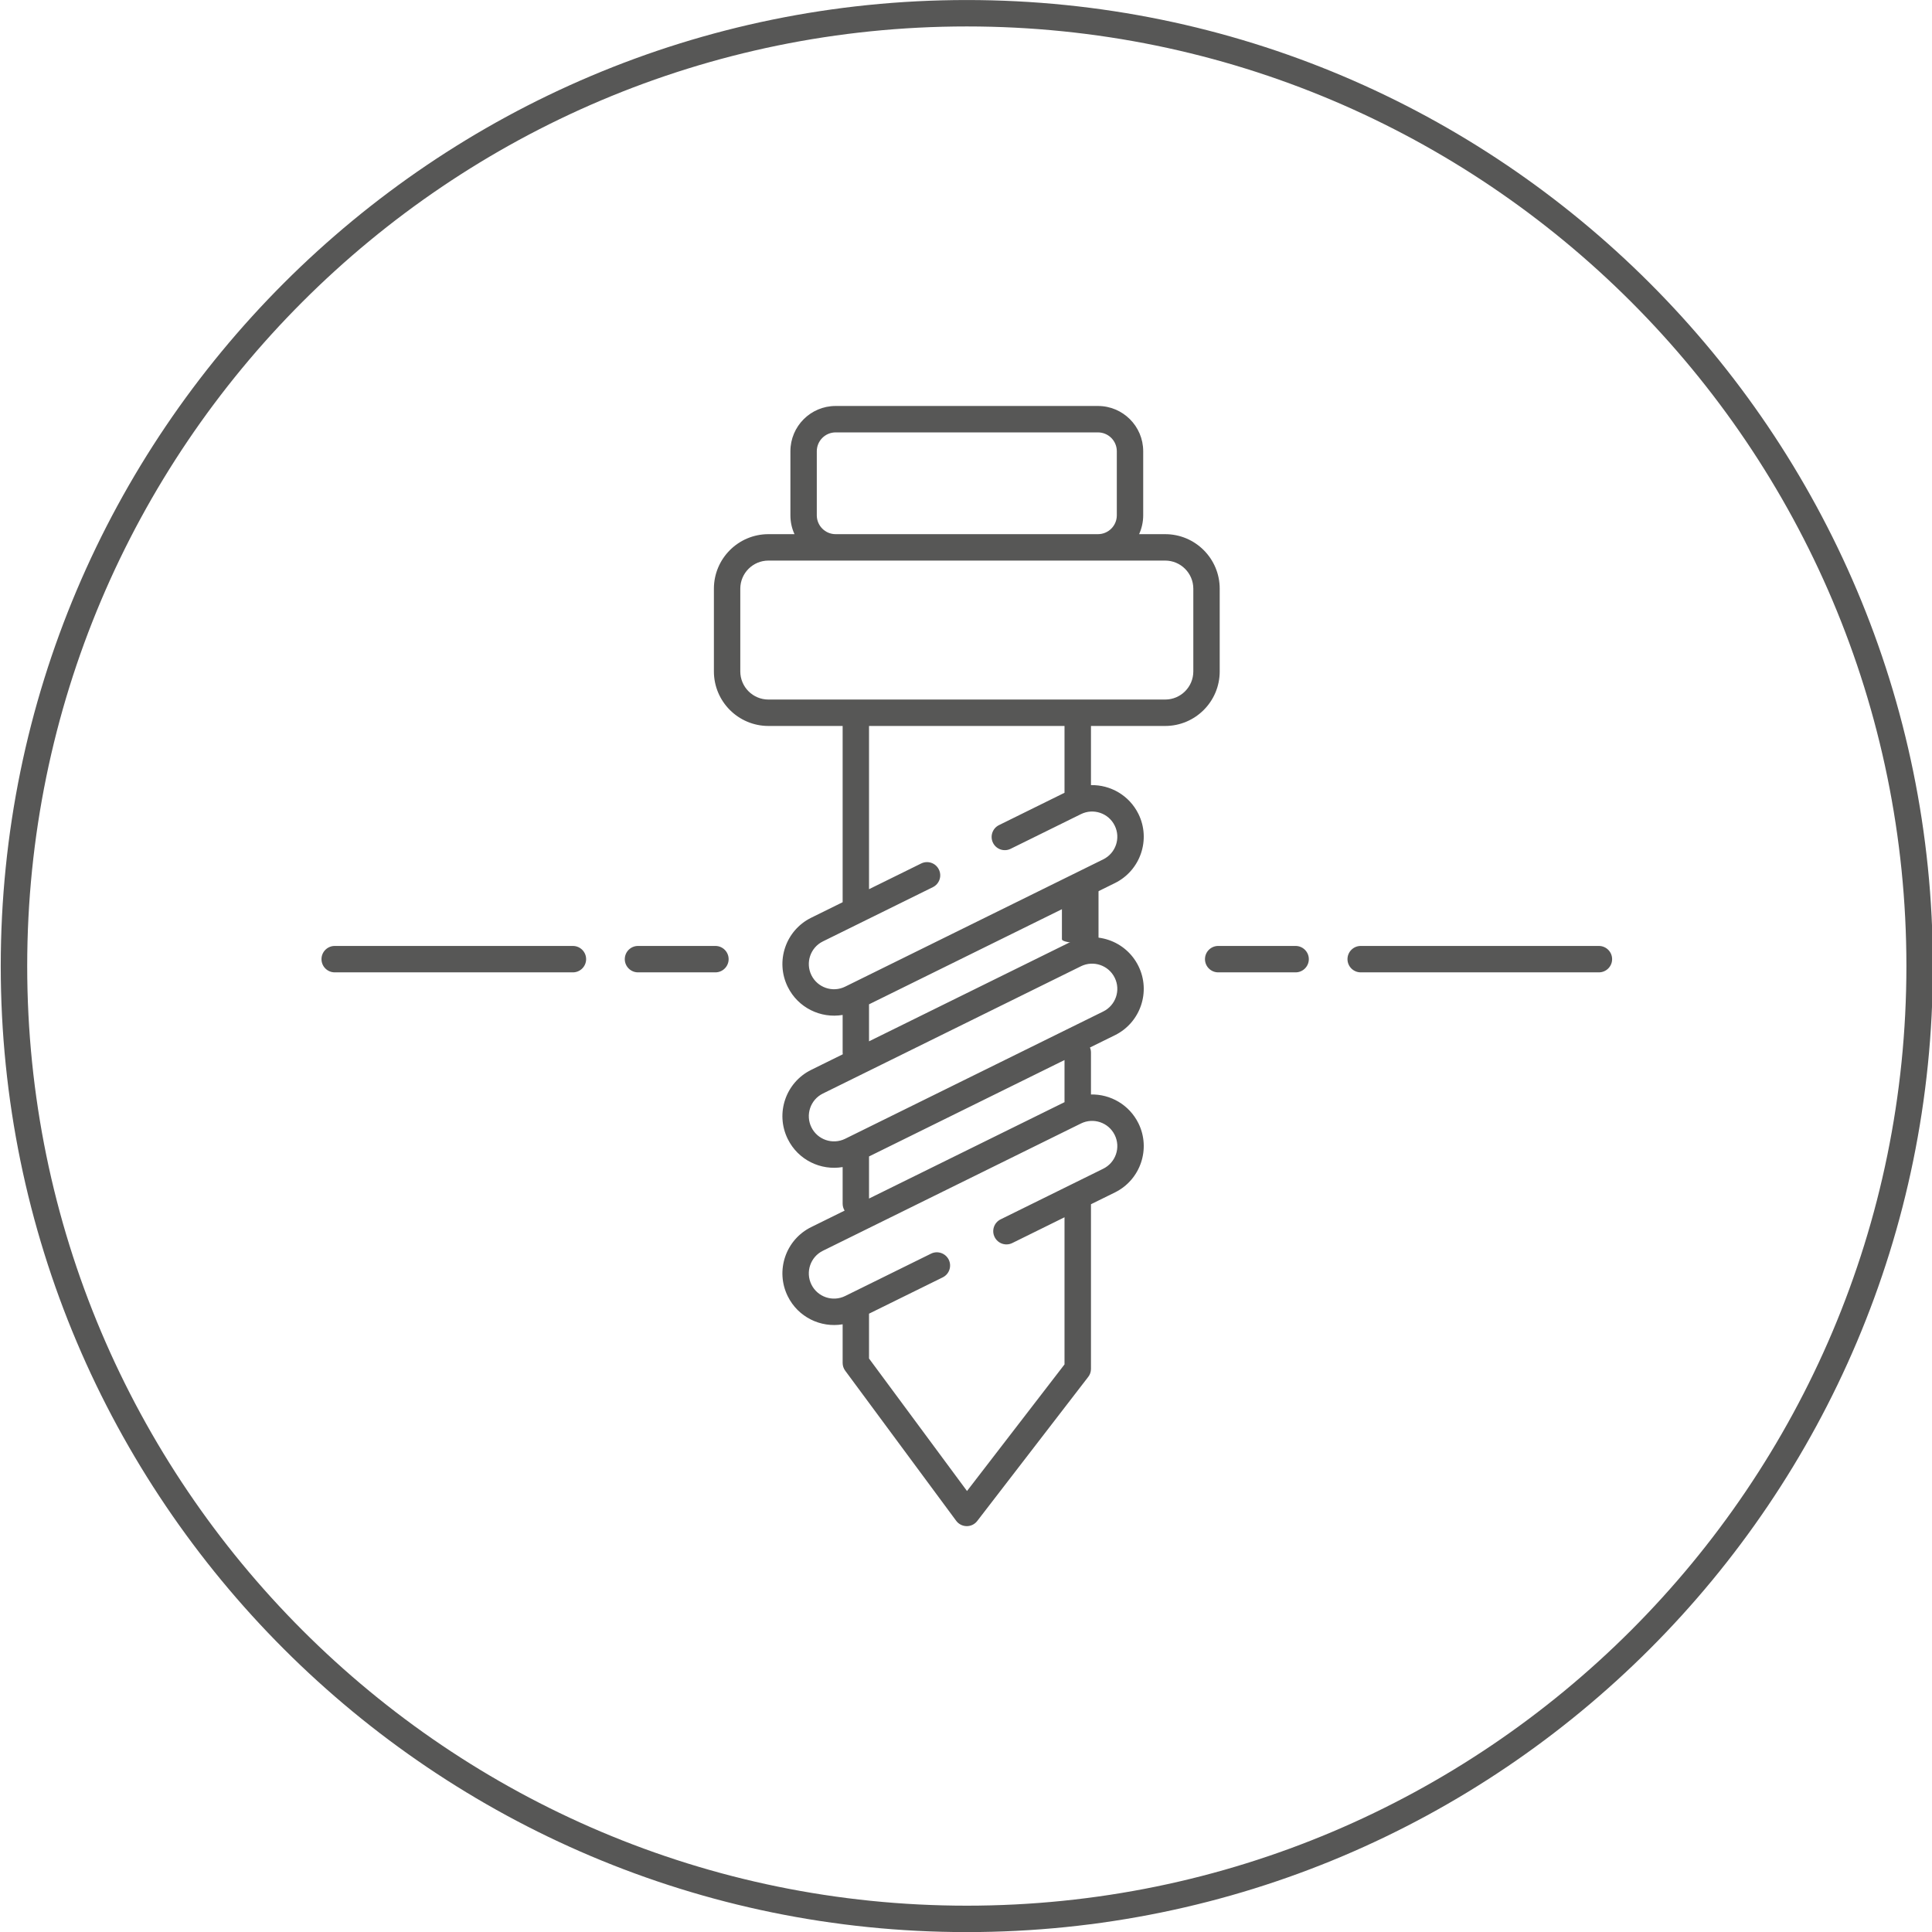 <?xml version="1.0" encoding="UTF-8" standalone="no"?> <svg xmlns="http://www.w3.org/2000/svg" xmlns:xlink="http://www.w3.org/1999/xlink" xmlns:serif="http://www.serif.com/" width="100%" height="100%" viewBox="0 0 512 512" version="1.1" xml:space="preserve" style="fill-rule:evenodd;clip-rule:evenodd;stroke-linecap:round;stroke-linejoin:round;stroke-miterlimit:1.5;"> <g transform="matrix(1,0,0,1,-3553.08,-2387.51)"> <g id="Tavola-da-disegno1" serif:id="Tavola da disegno1" transform="matrix(1,0,0,1,3553.08,2387.51)"> <rect x="0" y="0" width="512" height="512" style="fill:none;"></rect> <clipPath id="_clip1"> <rect x="0" y="0" width="512" height="512"></rect> </clipPath> <g clip-path="url(#_clip1)"> <g transform="matrix(1.807,0,0,1.807,-5628.21,-194.424)"> <path d="M3256.46,107.599C3334.65,107.599 3398.14,171.082 3398.14,249.275C3398.14,327.468 3334.65,390.951 3256.46,390.951C3178.27,390.951 3114.78,327.468 3114.78,249.275C3114.78,171.082 3178.27,107.599 3256.46,107.599ZM3256.46,111.473C3180.4,111.473 3118.66,173.22 3118.66,249.275C3118.66,325.33 3180.4,387.077 3256.46,387.077C3332.51,387.077 3394.26,325.33 3394.26,249.275C3394.26,173.22 3332.51,111.473 3256.46,111.473ZM3208.24,250.199C3207.17,250.199 3206.3,249.331 3206.3,248.262C3206.3,247.193 3207.17,246.325 3208.24,246.325L3219.59,246.325C3220.66,246.325 3221.53,247.193 3221.53,248.262C3221.53,249.331 3220.66,250.199 3219.59,250.199L3208.24,250.199ZM3349.16,246.325C3350.23,246.325 3351.1,247.193 3351.1,248.262C3351.1,249.331 3350.23,250.199 3349.16,250.199L3314.23,250.199C3313.16,250.199 3312.29,249.331 3312.29,248.262C3312.29,247.193 3313.16,246.325 3314.23,246.325L3349.16,246.325ZM3304.68,246.325C3305.75,246.325 3306.62,247.193 3306.62,248.262C3306.62,249.331 3305.75,250.199 3304.68,250.199L3293.33,250.199C3292.26,250.199 3291.39,249.331 3291.39,248.262C3291.39,247.193 3292.26,246.325 3293.33,246.325L3304.68,246.325ZM3163.76,250.199C3162.69,250.199 3161.82,249.331 3161.82,248.262C3161.82,247.193 3162.69,246.325 3163.76,246.325L3198.69,246.325C3199.76,246.325 3200.63,247.193 3200.63,248.262C3200.63,249.331 3199.76,250.199 3198.69,250.199L3163.76,250.199ZM3238.25,214.063L3227.37,214.063C3222.95,214.063 3219.37,210.478 3219.37,206.062L3219.37,193.935C3219.37,189.519 3222.95,185.934 3227.37,185.934L3231.19,185.934C3230.8,185.093 3230.59,184.157 3230.59,183.171L3230.59,173.772C3230.59,170.109 3233.56,167.135 3237.22,167.135L3275.69,167.135C3279.36,167.135 3282.33,170.109 3282.33,173.772L3282.33,183.171C3282.33,184.157 3282.11,185.093 3281.73,185.934L3285.55,185.934C3289.97,185.934 3293.55,189.519 3293.55,193.935L3293.55,206.062C3293.55,210.478 3289.97,214.063 3285.55,214.063L3274.67,214.063L3274.67,222.739C3277.52,222.678 3280.28,224.237 3281.63,226.961C3283.48,230.709 3281.93,235.252 3278.19,237.101L3242.12,254.886L3242.12,260.312L3271.49,245.83C3275.24,243.982 3279.78,245.524 3281.63,249.272C3283.48,253.02 3281.93,257.563 3278.19,259.412L3274.52,261.219C3274.62,261.446 3274.67,261.694 3274.67,261.955L3274.67,268.109C3277.52,268.048 3280.28,269.607 3281.63,272.331C3283.48,276.079 3281.93,280.623 3278.19,282.471L3274.67,284.206L3274.67,308.356C3274.67,308.783 3274.53,309.199 3274.26,309.538L3257.99,330.66C3257.62,331.141 3257.05,331.421 3256.44,331.415C3255.83,331.409 3255.26,331.118 3254.9,330.629L3238.63,308.623C3238.38,308.289 3238.25,307.886 3238.25,307.471L3238.25,301.815C3235.04,302.359 3231.71,300.769 3230.2,297.697C3228.35,293.949 3229.89,289.405 3233.64,287.557L3238.54,285.139C3238.36,284.843 3238.25,284.493 3238.25,284.119L3238.25,278.755C3235.04,279.3 3231.71,277.71 3230.2,274.637C3228.35,270.889 3229.89,266.346 3233.64,264.498L3238.27,262.214C3238.26,262.129 3238.25,262.042 3238.25,261.955L3238.25,256.444C3235.04,256.989 3231.71,255.399 3230.2,252.327C3228.35,248.579 3229.89,244.035 3233.64,242.187L3238.25,239.912L3238.25,214.063ZM3233.67,272.924C3234.57,274.754 3236.79,275.507 3238.62,274.605L3276.47,255.937C3278.3,255.034 3279.06,252.816 3278.15,250.985C3277.25,249.155 3275.03,248.402 3273.2,249.304L3235.35,267.972C3233.52,268.875 3232.77,271.094 3233.67,272.924ZM3270.79,286.117L3263.13,289.897C3262.17,290.37 3261.01,289.975 3260.54,289.016C3260.06,288.057 3260.46,286.895 3261.42,286.422L3276.47,278.997C3278.3,278.094 3279.06,275.875 3278.15,274.045C3277.25,272.214 3275.03,271.461 3273.2,272.364L3235.35,291.031C3233.52,291.934 3232.77,294.153 3233.67,295.983C3234.57,297.814 3236.79,298.567 3238.62,297.664L3251.21,291.454C3252.17,290.981 3253.33,291.376 3253.81,292.335C3254.28,293.294 3253.89,294.456 3252.93,294.929L3242.12,300.256L3242.12,306.833L3256.49,326.263L3270.79,307.696L3270.79,286.117ZM3285.55,189.808L3227.37,189.808C3225.09,189.808 3223.24,191.657 3223.24,193.935L3223.24,206.062C3223.24,208.34 3225.09,210.189 3227.37,210.189L3285.55,210.189C3287.83,210.189 3289.68,208.34 3289.68,206.062L3289.68,193.935C3289.68,191.657 3287.83,189.808 3285.55,189.808ZM3270.79,223.862L3270.79,214.063L3242.12,214.063L3242.12,238.001L3249.77,234.231C3250.73,233.758 3251.89,234.153 3252.36,235.112C3252.84,236.07 3252.44,237.233 3251.48,237.705L3235.35,245.661C3233.52,246.564 3232.77,248.783 3233.67,250.613C3234.57,252.444 3236.79,253.197 3238.62,252.294L3276.47,233.626C3278.3,232.724 3279.06,230.505 3278.15,228.674C3277.25,226.844 3275.03,226.091 3273.2,226.994L3262.89,232.078C3261.93,232.551 3260.77,232.157 3260.3,231.198C3259.83,230.239 3260.22,229.077 3261.18,228.604L3270.79,223.862ZM3270.79,263.058L3242.12,277.197L3242.12,283.371L3270.8,269.231C3270.79,269.204 3270.79,269.177 3270.79,269.15L3270.79,263.058ZM3275.69,185.934C3277.22,185.934 3278.46,184.696 3278.46,183.171L3278.46,173.772C3278.46,172.247 3277.22,171.009 3275.69,171.009L3237.22,171.009C3235.7,171.009 3234.46,172.247 3234.46,173.772L3234.46,183.171C3234.46,184.696 3235.7,185.934 3237.22,185.934L3275.69,185.934Z" style="fill:rgb(87,87,86);"></path> </g> <g transform="matrix(6.3536e-18,-0.246,1.193,9.97587e-17,-2068.45,1151.4)"> <path d="M3668.63,1973.78L3721.56,1973.78" style="fill:none;stroke:rgb(87,87,86);stroke-width:8.13px;"></path> </g> </g> </g> </g> </svg> 
